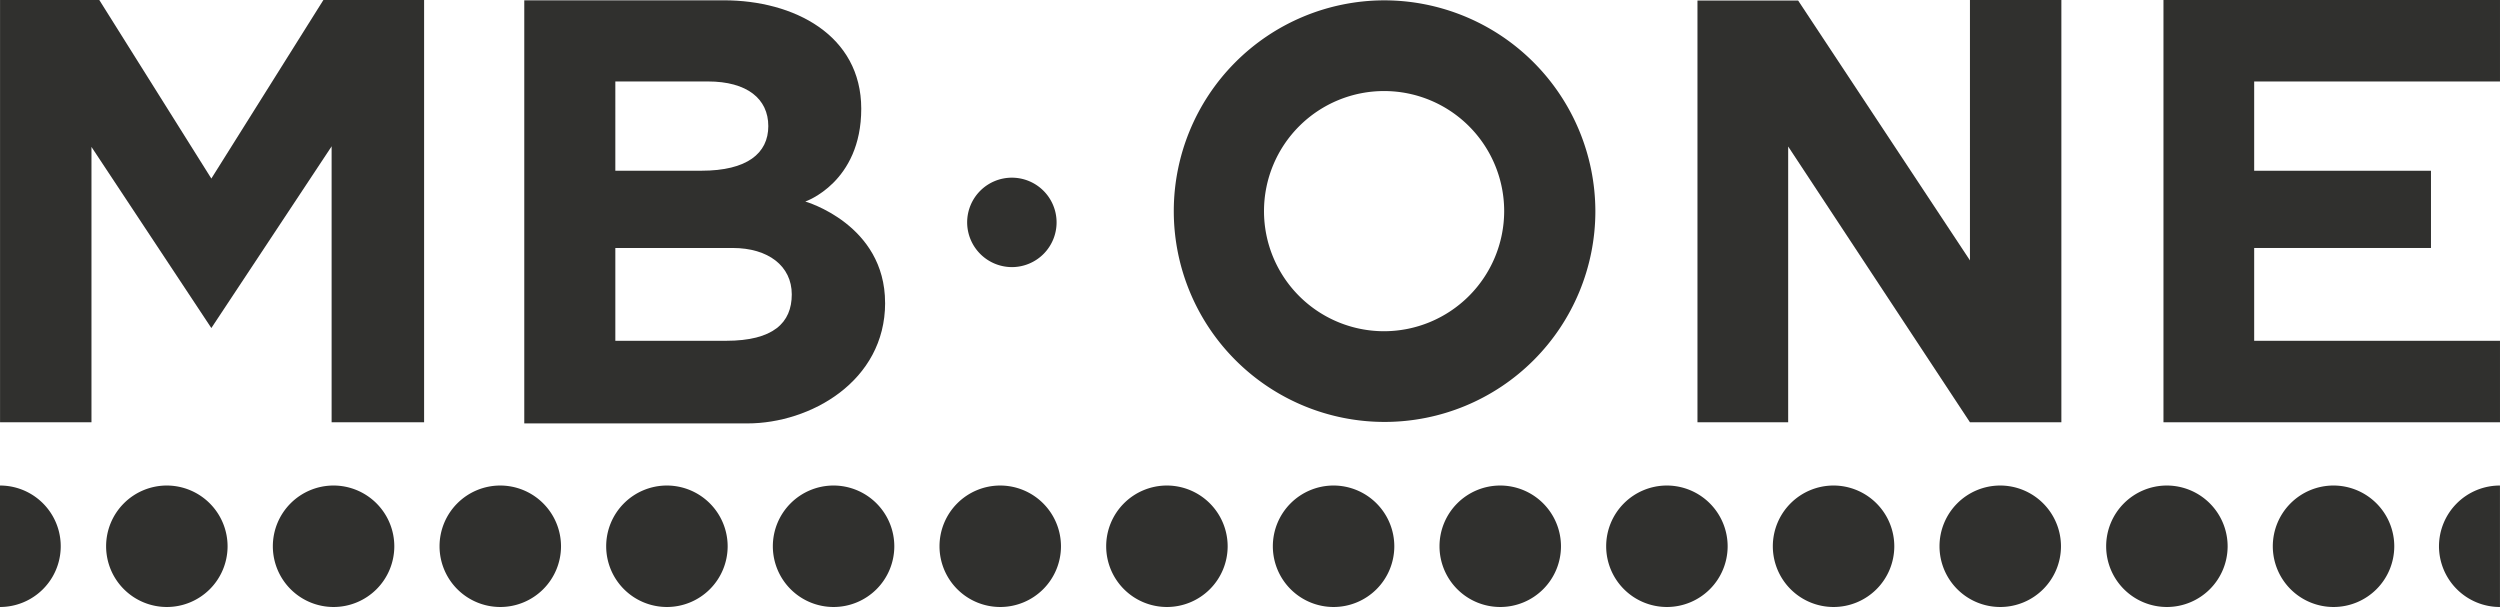 <svg xmlns="http://www.w3.org/2000/svg" width="195.69" height="47.513" viewBox="0 0 195.69 47.513">
  <g id="MB.ONE" transform="translate(-50 -26)">
    <g id="Grupo_1266" data-name="Grupo 1266" transform="translate(-534.486 -332.441)">
      <path id="Trazado_3700" data-name="Trazado 3700" d="M641.312,385.117h-8.66v-7.265h9.189c2.779,0,4.622,1.412,4.622,3.632s-1.438,3.633-5.151,3.633m-8.66-20.3H639.9c3.066,0,4.726,1.359,4.726,3.494s-1.664,3.493-5.235,3.493h-6.739Zm21.115,17.331c0-6.153-6.246-7.932-6.246-7.932s4.38-1.483,4.38-7.263-5.284-8.488-10.756-8.488H625.524v33.119H643c4.9,0,10.77-3.283,10.77-9.436" fill="#30302e"/>
      <path id="Trazado_3701" data-name="Trazado 3701" d="M692.792,384.368a9.4,9.4,0,1,1,9.435-9.4,9.416,9.416,0,0,1-9.435,9.4m0-25.9a16.5,16.5,0,1,0,16.573,16.5,16.539,16.539,0,0,0-16.573-16.5" fill="#30302e"/>
      <path id="Trazado_3702" data-name="Trazado 3702" d="M738.686,378.823l-13.449-20.34h-7.88v33.012h7.1V369.908l14.229,21.587h7.156V358.441h-7.156Z" fill="#30302e"/>
      <path id="Trazado_3703" data-name="Trazado 3703" d="M780.175,364.819v-6.378H753.834v33.054h26.341v-6.378H760.934v-7.265h13.839v-6.045H760.934v-6.988Z" fill="#30302e"/>
      <g id="Grupo_1264" data-name="Grupo 1264">
        <path id="Trazado_3704" data-name="Trazado 3704" d="M767.129,396.446A4.754,4.754,0,1,0,771.9,401.2a4.763,4.763,0,0,0-4.773-4.754" fill="#30302e"/>
        <path id="Trazado_3705" data-name="Trazado 3705" d="M754.083,396.446a4.754,4.754,0,1,0,4.773,4.754,4.764,4.764,0,0,0-4.773-4.754" fill="#30302e"/>
        <path id="Trazado_3706" data-name="Trazado 3706" d="M741.037,396.446a4.754,4.754,0,1,0,4.774,4.754,4.763,4.763,0,0,0-4.774-4.754" fill="#30302e"/>
        <path id="Trazado_3707" data-name="Trazado 3707" d="M727.991,396.446a4.754,4.754,0,1,0,4.773,4.754,4.763,4.763,0,0,0-4.773-4.754" fill="#30302e"/>
        <path id="Trazado_3708" data-name="Trazado 3708" d="M714.945,396.446a4.754,4.754,0,1,0,4.774,4.754,4.763,4.763,0,0,0-4.774-4.754" fill="#30302e"/>
        <path id="Trazado_3709" data-name="Trazado 3709" d="M701.9,396.446a4.754,4.754,0,1,0,4.773,4.754,4.763,4.763,0,0,0-4.773-4.754" fill="#30302e"/>
        <path id="Trazado_3710" data-name="Trazado 3710" d="M688.854,396.446a4.754,4.754,0,1,0,4.773,4.754,4.763,4.763,0,0,0-4.773-4.754" fill="#30302e"/>
        <path id="Trazado_3711" data-name="Trazado 3711" d="M675.808,396.446a4.754,4.754,0,1,0,4.774,4.754,4.763,4.763,0,0,0-4.774-4.754" fill="#30302e"/>
        <path id="Trazado_3712" data-name="Trazado 3712" d="M662.762,396.446a4.754,4.754,0,1,0,4.773,4.754,4.764,4.764,0,0,0-4.773-4.754" fill="#30302e"/>
        <path id="Trazado_3713" data-name="Trazado 3713" d="M649.716,396.446a4.754,4.754,0,1,0,4.773,4.754,4.763,4.763,0,0,0-4.773-4.754" fill="#30302e"/>
        <path id="Trazado_3714" data-name="Trazado 3714" d="M636.67,396.446a4.754,4.754,0,1,0,4.774,4.754,4.763,4.763,0,0,0-4.774-4.754" fill="#30302e"/>
        <path id="Trazado_3715" data-name="Trazado 3715" d="M623.624,396.446A4.754,4.754,0,1,0,628.4,401.2a4.764,4.764,0,0,0-4.773-4.754" fill="#30302e"/>
        <path id="Trazado_3716" data-name="Trazado 3716" d="M610.578,396.446a4.754,4.754,0,1,0,4.773,4.754,4.763,4.763,0,0,0-4.773-4.754" fill="#30302e"/>
        <path id="Trazado_3717" data-name="Trazado 3717" d="M597.532,396.446A4.754,4.754,0,1,0,602.3,401.2a4.764,4.764,0,0,0-4.773-4.754" fill="#30302e"/>
      </g>
      <path id="Trazado_3718" data-name="Trazado 3718" d="M610.438,358.441H609.8l-8.771,13.976-8.771-13.976h-7.769v33.054h7.157V369.942l9.383,14.177,9.4-14.2.014-.056v21.63h7.24V358.441h-7.24Z" fill="#30302e"/>
      <g id="Grupo_1265" data-name="Grupo 1265">
        <path id="Trazado_3719" data-name="Trazado 3719" d="M775.4,401.2a4.764,4.764,0,0,0,4.773,4.754h0v-9.508h0A4.764,4.764,0,0,0,775.4,401.2" fill="#30302e"/>
        <path id="Trazado_3720" data-name="Trazado 3720" d="M584.486,396.446v9.508a4.754,4.754,0,1,0,0-9.508" fill="#30302e"/>
        <path id="Trazado_3721" data-name="Trazado 3721" d="M663.709,379.349a3.5,3.5,0,1,0-3.518-3.5,3.511,3.511,0,0,0,3.518,3.5" fill="#30302e"/>
      </g>
    </g>
  </g>
</svg>
